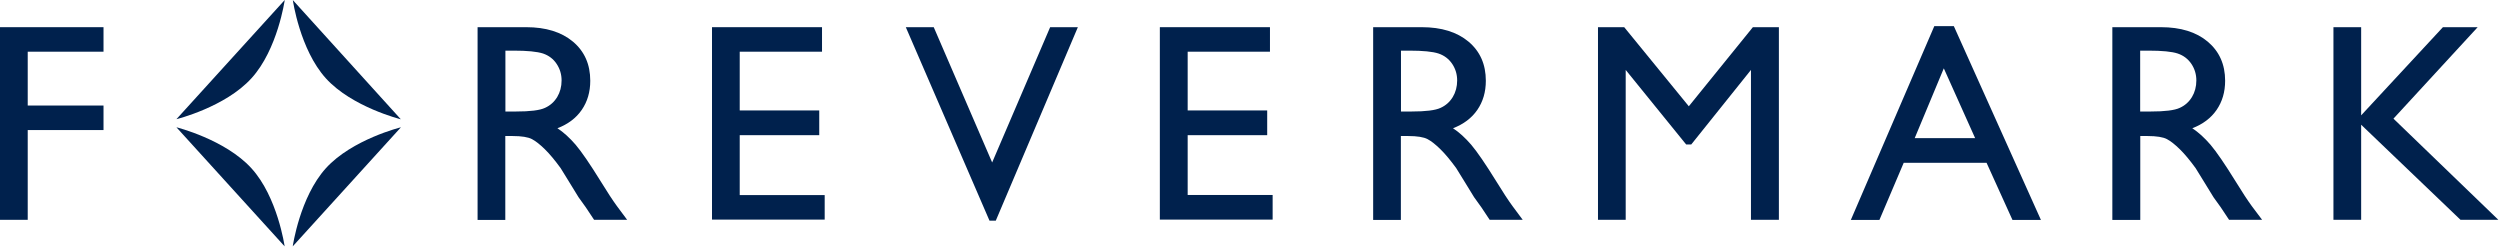 <svg width="760" height="75" viewBox="0 0 760 75" fill="none" xmlns="http://www.w3.org/2000/svg">
<path d="M99.069 23.819C107.009 32.569 121.852 36.264 121.852 36.264L89.023 0.032C89.023 0.032 91.13 15.037 99.069 23.819ZM121.884 38.694C121.884 38.694 107.042 42.356 99.069 51.139C91.13 59.921 88.991 74.894 88.991 74.894L121.884 38.694ZM76.449 23.787C84.421 15.037 86.56 0 86.56 0L53.634 36.231C53.634 36.231 68.477 32.569 76.449 23.787ZM86.528 74.894C86.528 74.894 84.389 59.856 76.417 51.139C68.444 42.389 53.634 38.694 53.634 38.694L86.528 74.894Z" fill="#00214D"/>
<path d="M0 8.264V66.824H8.426V39.537H31.468V32.083H8.426V15.717H31.468V8.264H0Z" fill="#00214D"/>
<path d="M156.171 15.393H153.644V33.898H156.852C161.13 33.898 164.079 33.542 165.667 32.796C167.255 32.083 168.486 30.981 169.394 29.491C170.269 28.032 170.722 26.347 170.722 24.468C170.722 22.62 170.236 20.968 169.231 19.444C168.259 17.954 166.866 16.884 165.083 16.268C163.269 15.685 160.287 15.393 156.171 15.393ZM145.185 66.824V8.264H159.963C165.926 8.264 170.657 9.722 174.19 12.671C177.69 15.62 179.44 19.574 179.44 24.565C179.44 27.968 178.565 30.917 176.847 33.412C175.13 35.907 172.667 37.755 169.458 38.986C171.338 40.218 173.185 41.903 175 44.009C176.815 46.148 179.343 49.843 182.616 55.125C184.657 58.463 186.31 60.958 187.542 62.643L190.653 66.824H180.606L178.046 62.968C177.949 62.838 177.787 62.579 177.528 62.255L175.875 59.954L173.25 55.676L170.431 51.106C168.681 48.708 167.093 46.796 165.634 45.37C164.176 43.944 162.88 42.907 161.713 42.292C160.546 41.676 158.569 41.352 155.815 41.352H153.611V66.856H145.185V66.824Z" fill="#00214D"/>
<path d="M216.449 8.264H249.894V15.717H224.875V33.574H249.051V41.093H224.875V59.306H250.704V66.759H216.449V8.264Z" fill="#00214D"/>
<path d="M319.245 8.264H327.671L302.718 67.083H300.806L275.366 8.264H283.856L301.616 49.389L319.245 8.264Z" fill="#00214D"/>
<path d="M352.593 8.264H386.069V15.717H361.051V33.574H385.227V41.093H361.051V59.273H386.88V66.759H352.593V8.264Z" fill="#00214D"/>
<path d="M428.426 15.393H425.898V33.898H429.106C433.384 33.898 436.333 33.542 437.921 32.796C439.509 32.083 440.741 30.981 441.648 29.491C442.523 28.032 442.977 26.347 442.977 24.468C442.977 22.62 442.491 20.968 441.486 19.444C440.482 17.954 439.12 16.884 437.306 16.268C435.523 15.685 432.574 15.393 428.426 15.393ZM417.44 66.824V8.264H432.218C438.181 8.264 442.912 9.722 446.444 12.671C449.944 15.62 451.694 19.574 451.694 24.565C451.694 27.968 450.819 30.917 449.102 33.412C447.384 35.907 444.921 37.755 441.713 38.986C443.593 40.218 445.44 41.903 447.255 44.009C449.069 46.148 451.597 49.843 454.87 55.125C456.912 58.463 458.565 60.958 459.796 62.643L462.907 66.824H452.861L450.301 62.968C450.204 62.838 450.042 62.579 449.782 62.255L448.13 59.954L445.505 55.676L442.685 51.106C440.935 48.708 439.347 46.796 437.889 45.37C436.431 43.944 435.134 42.907 433.968 42.292C432.801 41.676 430.824 41.352 428.069 41.352H425.866V66.856H417.44V66.824Z" fill="#00214D"/>
<path d="M532.875 8.264H540.782V66.824H532.292V21.259L514.144 43.912H512.588L494.213 21.259V66.824H485.787V8.264H493.759L513.398 32.31L532.875 8.264Z" fill="#00214D"/>
<path d="M600.444 42L590.917 20.773L582.069 42H600.444ZM588.032 7.94H593.963L620.44 66.856H611.787L603.912 49.486H578.731L571.343 66.856H562.657L588.032 7.94Z" fill="#00214D"/>
<path d="M653.139 15.393H650.611V33.898H653.819C658.097 33.898 661.046 33.542 662.634 32.796C664.222 32.083 665.454 30.981 666.361 29.491C667.236 28.032 667.69 26.347 667.69 24.468C667.69 22.62 667.204 20.968 666.199 19.444C665.194 17.954 663.833 16.884 662.018 16.268C660.268 15.685 657.287 15.393 653.139 15.393ZM642.153 66.824V8.264H656.931C662.893 8.264 667.657 9.722 671.157 12.671C674.657 15.62 676.44 19.574 676.44 24.565C676.44 27.968 675.565 30.917 673.847 33.412C672.13 35.907 669.667 37.755 666.458 38.986C668.338 40.218 670.185 41.903 672 44.009C673.815 46.148 676.343 49.843 679.616 55.125C681.657 58.463 683.31 60.958 684.542 62.643L687.685 66.824H677.639L675.079 62.968C675.014 62.838 674.819 62.579 674.56 62.255L672.907 59.954L670.282 55.676L667.463 51.106C665.713 48.708 664.125 46.796 662.667 45.37C661.208 43.944 659.912 42.907 658.745 42.292C657.579 41.676 655.602 41.352 652.847 41.352H650.643V66.856H642.153V66.824Z" fill="#00214D"/>
<path d="M742.648 8.264L717.792 35.065V8.264H709.366V66.824H717.792V37.917L747.995 66.824H759.5L727.611 36.069L753.213 8.264H742.648Z" fill="#00214D"/>
</svg>
